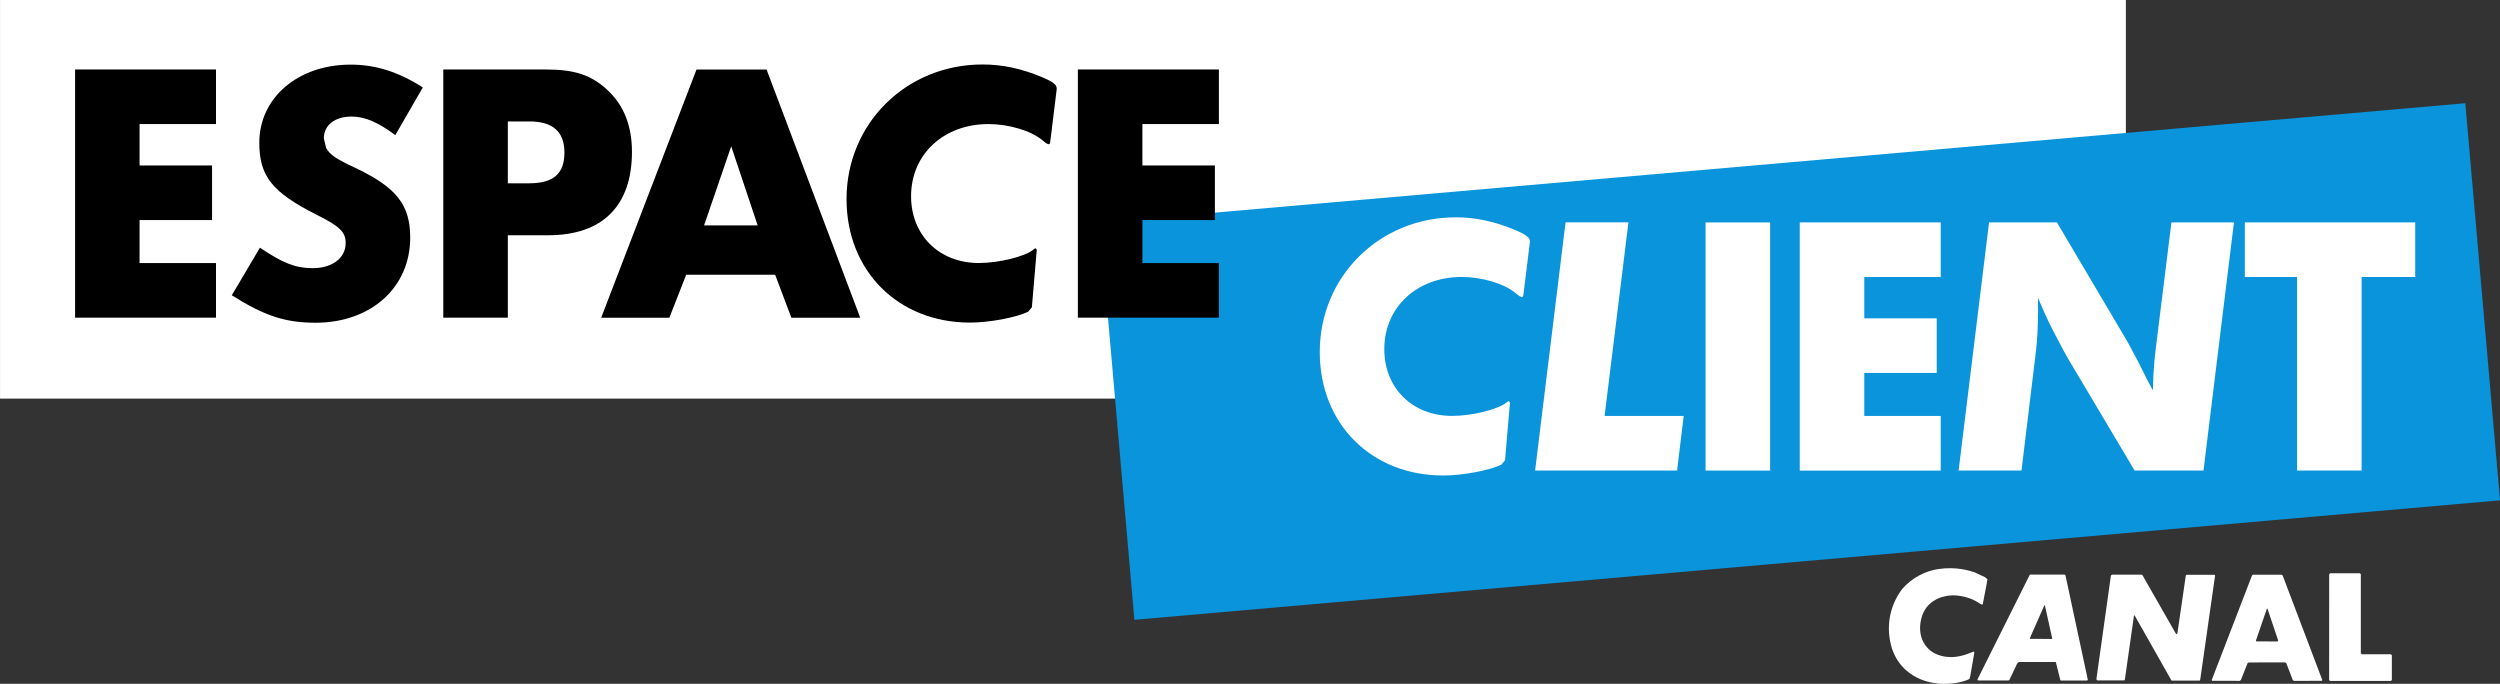 <svg width="600" height="164.12" version="1.1" viewBox="0 0 158.75 43.423" xmlns="http://www.w3.org/2000/svg">
 <rect x="0" y="0" width="158.75" height="43.423" fill="#333333" stroke="none"/>
 <g transform="translate(-76.498 -119.57)">
  <g fill="#fff">
   <path d="m201.6 162.55-0.047 0.132-0.105 0.054c-0.894 0.362-1.897 0.24-1.897 0.24-1.619-0.176-2.649-1.162-2.974-2.439-0.488-1.91 0.478-3.275 0.708-3.56 0.572-0.681 1.463-1.165 2.33-1.277 1.111-0.159 1.937 0.102 2.273 0.213l0.654 0.305 0.159 0.132-0.027 0.169-0.261 1.368-0.047 0.085-0.149-0.074c-0.843-0.593-1.822-0.522-1.822-0.522-0.749 0.047-1.619 0.437-1.883 1.426-0.234 0.874 0.01 1.612 0.535 2.053 0.356 0.305 0.904 0.464 1.487 0.437 0.633-0.044 1.141-0.298 1.101-0.281l0.058-0.017 0.159-0.054 0.01 0.108z"/>
   <path d="m216.13 162.79h-1.731l-0.017-0.017-2.33-4.115-0.027-0.02-0.02 0.027-0.576 4.041-0.02 0.061-0.044 7e-3h-1.67l-0.047-0.013-0.027-0.078 0.918-6.547 0.027-0.047 0.054-0.027h1.863l0.044 0.017 0.03 0.037 2.097 3.671 0.064 0.064 0.047-0.081 0.532-3.651 0.02-0.037 0.037-0.014h1.748l0.047 0.02 7e-3 0.03-0.942 6.598-0.027 0.068z"/>
   <path d="m206.81 160.14-0.02 3e-3 -1.345-7e-3 -0.054-7e-3 7e-3 -0.047 0.918-2.076 0.017-0.017 0.014 0.017 0.464 2.093v0.041m0.847-4.02-0.017-0.041-0.064-0.024h-2.164l-0.041 0.044-3.296 6.595-7e-3 0.064 0.064 0.02h1.897l0.054-0.02 0.027-0.047 0.461-0.975 0.058-0.091 0.078-0.037h2.303l0.024 3e-3 0.017 0.034 0.261 1.05 0.017 0.074 0.064 0.014h1.629l0.03-0.014 0.02-0.041z"/>
   <path d="m219.78 160.3-0.034-0.047 0.701-2.039h0.034l0.684 2.036-0.037 0.051zm-0.21-4.237-0.071 0.051-2.557 6.639 0.03 0.047 1.751 3e-3 0.071-0.051 0.423-1.07 0.074-0.047 2.317-3e-3 0.071 0.051 0.41 1.07 0.068 0.051 1.771-3e-3 0.037-0.047-2.517-6.639-0.074-0.051z"/>
   <path d="m226.41 161.05 0.064 0.064h1.843l0.064 0.061v1.572l-0.061 0.064h-3.861l-0.061-0.064 3e-3 -6.716 0.058-0.058h1.89l0.061 0.058z"/>
   <path d="m211.49 119.57h-134.99v25.311h134.99z"/>
  </g>
  <path d="m235.25 151.34-2.205-25.216-86.718 7.587 2.205 25.216z" fill="#0994dc"/>
  <g fill="#fff">
   <path d="m171.84 149.07c-0.759 0.379-2.479 0.694-3.699 0.694-4.562 0-7.838-3.279-7.838-7.838 0-4.793 3.783-8.556 8.637-8.556 1.24 0 2.456 0.254 3.76 0.799 0.694 0.295 0.945 0.484 0.945 0.715v0.064l-0.379 3.086c-0.041 0.379-0.061 0.403-0.146 0.403l-0.146-0.064-0.234-0.19c-0.755-0.63-2.185-1.026-3.424-1.026-2.855 0-4.915 1.931-4.915 4.579 0 2.479 1.785 4.244 4.308 4.244 1.28 0 2.96-0.423 3.465-0.864l0.125-0.085 0.085 0.105-0.024 0.234-0.291 3.424-0.23 0.274"/>
   <path d="m178.39 145.98h5.023l-0.42 3.468h-9.016l1.934-15.76h3.993z"/>
   <path d="m188.9 149.45h-4.098v-15.756h4.098z"/>
   <path d="m194.88 137.16v2.625h4.6v3.468h-4.6v2.73h4.854v3.468h-8.952v-15.76h8.952v3.468z"/>
   <path d="m216.42 149.45h-4.373l-4.2-7.062c-0.186-0.335-0.42-0.735-0.674-1.24-0.525-0.986-0.735-1.426-1.26-2.666v0.715c0 1.152-0.044 2.015-0.169 2.981l-0.881 7.272h-3.993l1.934-15.76h4.308l4.498 7.607 0.671 1.26 0.61 1.219 0.315 0.586 0.02-0.65c0.02-0.61 0.085-1.385 0.169-2.059l0.989-7.963h3.97z"/>
   <path d="m226.46 149.45h-4.098v-12.292h-3.319v-3.468h10.822v3.468h-3.404z"/>
  </g>
  <g>
   <path d="m85.36 127.45v2.625h4.603v3.468h-4.603v2.73h4.854v3.468h-8.948v-15.76h8.948v3.468z"/>
   <path d="m101.6 128.15c-1.074-0.799-1.914-1.179-2.777-1.179-1.07 0-1.761 0.549-1.761 1.389l0.146 0.61c0.251 0.44 0.63 0.691 1.849 1.26 2.625 1.24 3.489 2.354 3.489 4.434 0 3.15-2.479 5.399-6.012 5.399-1.89 0-3.214-0.417-5.318-1.741l1.788-3.025c1.45 0.982 2.269 1.301 3.343 1.301 1.26 0 2.1-0.65 2.1-1.595 0-0.694-0.356-1.053-1.829-1.788-2.835-1.429-3.655-2.459-3.655-4.583 0-2.855 2.456-4.959 5.799-4.959 1.599 0 3.045 0.464 4.583 1.45z"/>
   <path d="m110.09 131.21c1.555 0 2.249-0.61 2.249-1.954 0-1.324-0.735-1.975-2.229-1.975h-1.365v3.929zm-1.345 8.532h-4.098v-15.76h6.517c1.846 0 2.896 0.359 3.929 1.324 1.026 0.965 1.534 2.269 1.534 3.905 0 3.428-1.87 5.297-5.318 5.297h-2.564z"/>
   <path d="m122.93 128.86-1.724 5.023h3.404zm-2.859 8.156-1.07 2.73h-4.329l6.053-15.76h4.45l5.948 15.76h-4.373l-1.03-2.73z"/>
   <path d="m141.79 139.36c-0.759 0.376-2.479 0.694-3.699 0.694-4.559 0-7.838-3.279-7.838-7.841 0-4.789 3.783-8.549 8.637-8.549 1.243 0 2.459 0.254 3.763 0.799 0.691 0.291 0.945 0.481 0.945 0.715v0.061l-0.379 3.089c-0.041 0.376-0.061 0.4-0.146 0.4l-0.146-0.064-0.234-0.19c-0.755-0.627-2.185-1.026-3.424-1.026-2.862 0-4.918 1.931-4.918 4.579 0 2.479 1.785 4.244 4.308 4.244 1.28 0 2.96-0.42 3.468-0.86l0.122-0.085 0.088 0.105-0.024 0.23-0.291 3.424-0.234 0.274"/>
   <path d="m149.04 127.45v2.625h4.603v3.468h-4.603v2.73h4.857v3.468h-8.955v-15.76h8.955v3.468z"/>
  </g>
 </g>
</svg>
